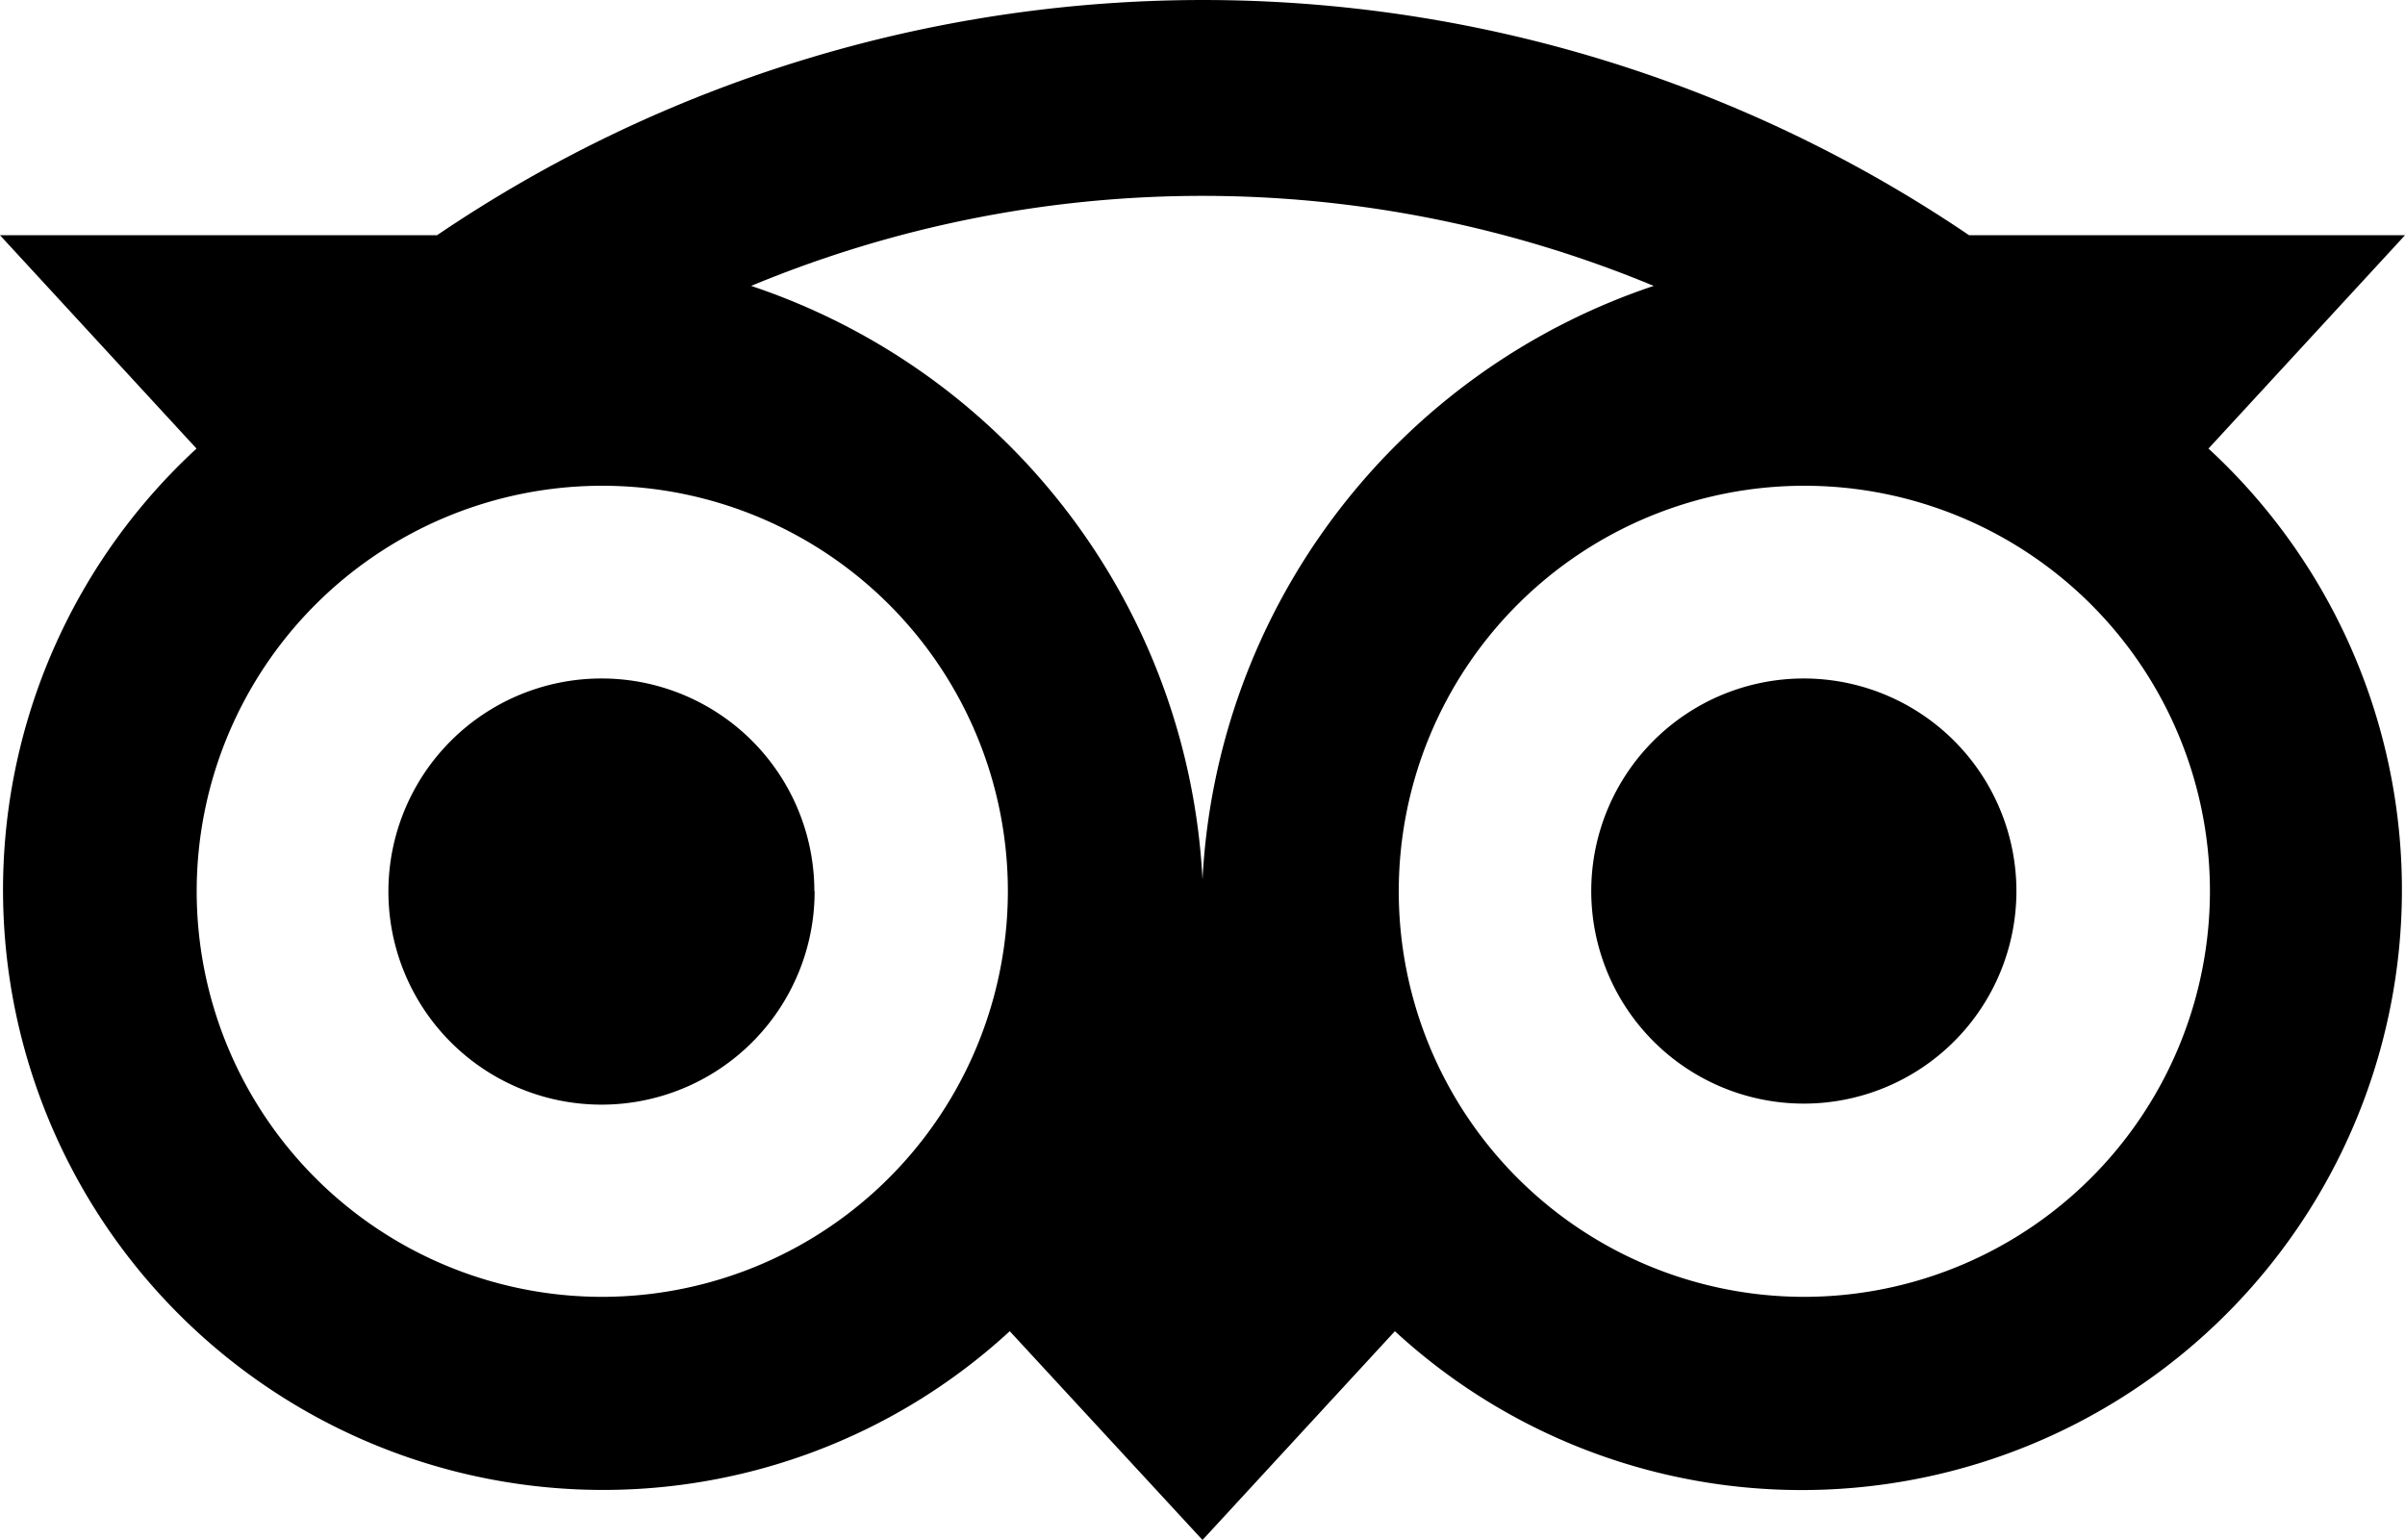 <svg id="logo_tripadvisor-symbol" xmlns="http://www.w3.org/2000/svg" xmlns:xlink="http://www.w3.org/1999/xlink" width="28" height="17.931" viewBox="0 0 28 17.931">
  <defs>
    <clipPath id="clip-path">
      <rect id="Rectangle_6679" data-name="Rectangle 6679" width="28" height="17.931" fill="none"/>
    </clipPath>
  </defs>
  <g id="Group_18199" data-name="Group 18199" clip-path="url(#clip-path)">
    <path id="Path_78775" data-name="Path 78775" d="M25.712,5.223,28,2.739H22.925a15.89,15.89,0,0,0-17.837,0H0L2.288,5.223A6.985,6.985,0,1,0,11.756,15.5L14,17.931,16.24,15.5A6.988,6.988,0,1,0,25.712,5.223M7,15.1a4.722,4.722,0,1,1,4.734-4.722A4.727,4.727,0,0,1,7,15.1m7-4.859A7.706,7.706,0,0,0,8.745,3.329a13.69,13.69,0,0,1,10.508,0A7.709,7.709,0,0,0,14,10.242M20.995,15.1a4.722,4.722,0,1,1,4.734-4.722A4.727,4.727,0,0,1,20.995,15.1m0-7.2a2.475,2.475,0,1,0,2.481,2.475A2.477,2.477,0,0,0,20.995,7.9M9.484,10.379A2.481,2.481,0,1,1,7,7.9a2.477,2.477,0,0,1,2.481,2.475"/>
  </g>
</svg>
